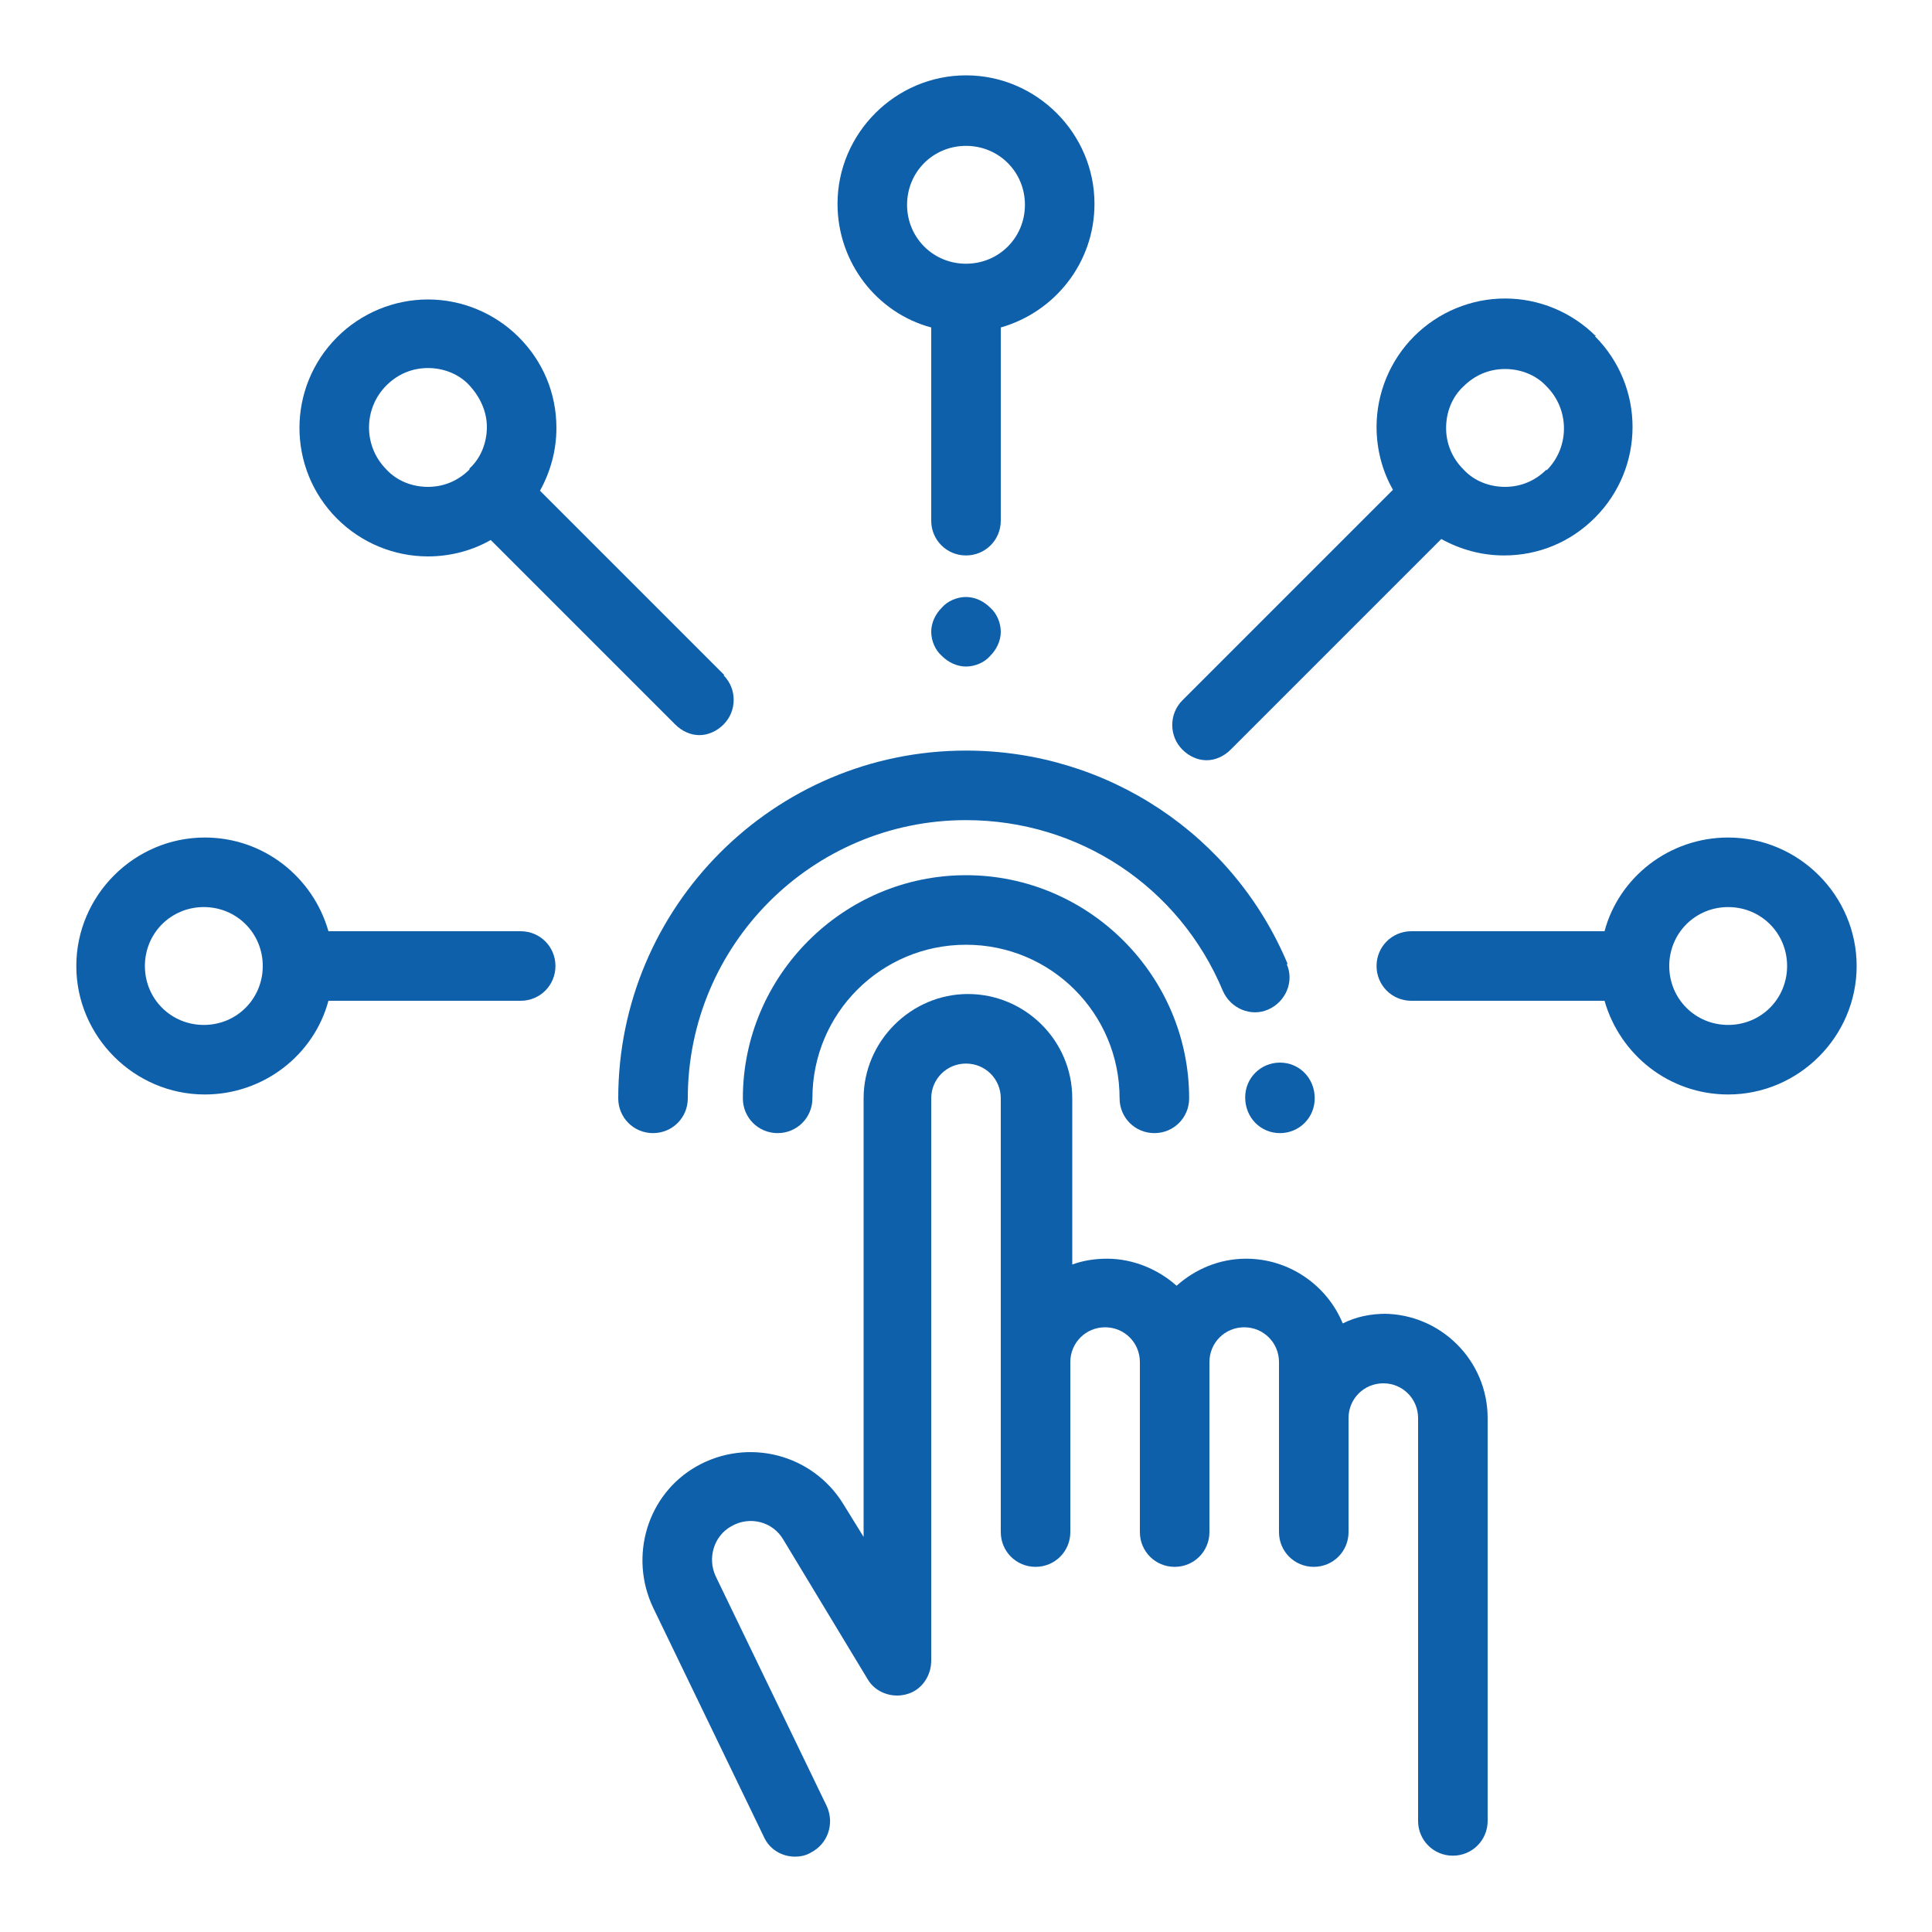 <?xml version="1.0" encoding="UTF-8"?>
<svg id="Layer_1" data-name="Layer 1" xmlns="http://www.w3.org/2000/svg" viewBox="0 0 20 20">
  <defs>
    <style>
      .cls-1 {
        fill: #0f60ab;
        stroke-width: 0px;
      }
    </style>
  </defs>
  <path class="cls-1" d="M14.35,13.6c-.16,0-.31.03-.45.1-.16-.39-.55-.67-1-.67-.28,0-.53.11-.72.28-.19-.17-.45-.28-.72-.28-.13,0-.25.02-.36.06v-1.72c0-.6-.49-1.08-1.08-1.08s-1.08.49-1.08,1.08v4.54l-.21-.34c-.32-.52-.99-.69-1.52-.39-.51.29-.7.93-.45,1.46l1.15,2.38c.06.13.19.2.32.2.05,0,.11-.01.16-.04.18-.09.25-.3.17-.48l-1.15-2.38c-.09-.19-.02-.42.16-.52.19-.11.43-.05.54.14l.87,1.44c.08.14.25.2.4.16.16-.04.26-.19.26-.35v-5.82c0-.2.16-.36.36-.36s.36.16.36.36v4.49c0,.2.16.36.36.36s.36-.16.36-.36v-1.76c0-.2.16-.36.36-.36s.36.16.36.36v1.76c0,.2.16.36.36.36s.36-.16.36-.36v-1.76c0-.2.16-.36.36-.36s.36.16.36.36v1.76c0,.2.16.36.36.36s.36-.16.36-.36v-1.18c0-.2.16-.36.36-.36s.36.16.36.36v4.17c0,.2.16.36.36.36s.36-.16.36-.36v-4.17c0-.6-.49-1.08-1.08-1.08Z"/>
  <path class="cls-1" d="M10,9.06c-1.27,0-2.31,1.04-2.31,2.31,0,.2.16.36.36.36s.36-.16.36-.36c0-.88.71-1.59,1.59-1.59s1.59.71,1.59,1.59c0,.2.16.36.36.36s.36-.16.36-.36c0-1.27-1.04-2.31-2.31-2.31Z"/>
  <path class="cls-1" d="M13.33,9.98c-.56-1.34-1.87-2.21-3.33-2.21-1.99,0-3.6,1.62-3.6,3.6,0,.2.16.36.36.36s.36-.16.36-.36c0-1.59,1.29-2.88,2.88-2.88,1.17,0,2.21.69,2.66,1.77.08.18.29.27.47.19.18-.08.27-.29.19-.47Z"/>
  <path class="cls-1" d="M13.25,11h0c-.2,0-.36.16-.36.36h0c0,.21.16.37.36.37s.36-.16.36-.36h0c0-.21-.16-.37-.36-.37Z"/>
  <path class="cls-1" d="M10,.78c-.73,0-1.33.6-1.33,1.33,0,.61.41,1.13.97,1.28v2c0,.2.16.36.36.36s.36-.16.36-.36v-2c.56-.16.97-.67.97-1.28,0-.73-.6-1.33-1.33-1.33ZM10,2.73c-.34,0-.61-.27-.61-.61s.27-.61.61-.61.61.27.61.61-.27.61-.61.61Z"/>
  <path class="cls-1" d="M17.89,8.67c-.61,0-1.13.41-1.28.97h-2c-.2,0-.36.16-.36.36s.16.36.36.36h2c.16.56.67.97,1.28.97.73,0,1.33-.6,1.33-1.33s-.6-1.33-1.33-1.33ZM17.89,10.61c-.34,0-.61-.27-.61-.61s.27-.61.61-.61.61.27.61.61-.27.61-.61.61Z"/>
  <path class="cls-1" d="M7.5,6.99l-1.91-1.91c.11-.2.17-.42.17-.65,0-.36-.14-.69-.39-.94-.25-.25-.59-.39-.94-.39s-.69.14-.94.39c-.52.52-.52,1.36,0,1.88.25.25.59.39.94.39.23,0,.46-.06.65-.17l1.91,1.91c.07.07.16.11.25.11s.18-.04.25-.11c.14-.14.14-.37,0-.51ZM4.86,4.86s0,0,0,0c0,0,0,0,0,0-.12.12-.27.18-.43.18s-.32-.06-.43-.18c-.24-.24-.24-.63,0-.87.12-.12.27-.18.43-.18s.32.06.43.18.18.27.18.43c0,.16-.06.32-.18.43Z"/>
  <path class="cls-1" d="M10.25,6.29c-.07-.07-.16-.11-.25-.11s-.19.04-.25.11c-.07.07-.11.16-.11.25s.04.19.11.25c.07.07.16.11.25.11s.19-.04.25-.11c.07-.07.11-.16.11-.25s-.04-.19-.11-.25Z"/>
  <path class="cls-1" d="M16.52,3.48c-.25-.25-.59-.39-.94-.39s-.69.14-.94.39c-.25.25-.39.59-.39.94,0,.23.06.46.17.65l-2.18,2.18c-.14.14-.14.37,0,.51.07.07.16.11.25.11s.18-.04.25-.11l2.18-2.18c.2.11.42.17.65.17.36,0,.69-.14.94-.39.52-.52.52-1.36,0-1.88ZM16.01,4.86c-.12.12-.27.18-.43.18s-.32-.06-.43-.18c0,0,0,0,0,0,0,0,0,0,0,0-.12-.12-.18-.27-.18-.43,0-.16.06-.32.18-.43.12-.12.27-.18.43-.18s.32.06.43.18c.24.24.24.63,0,.87Z"/>
  <path class="cls-1" d="M5.39,9.64h-1.99c-.16-.56-.67-.97-1.28-.97-.73,0-1.33.6-1.33,1.33s.6,1.33,1.33,1.33c.61,0,1.13-.41,1.28-.97h1.99c.2,0,.36-.16.36-.36s-.16-.36-.36-.36ZM2.11,10.61c-.34,0-.61-.27-.61-.61s.27-.61.61-.61.61.27.61.61-.27.61-.61.61Z"/>
</svg>